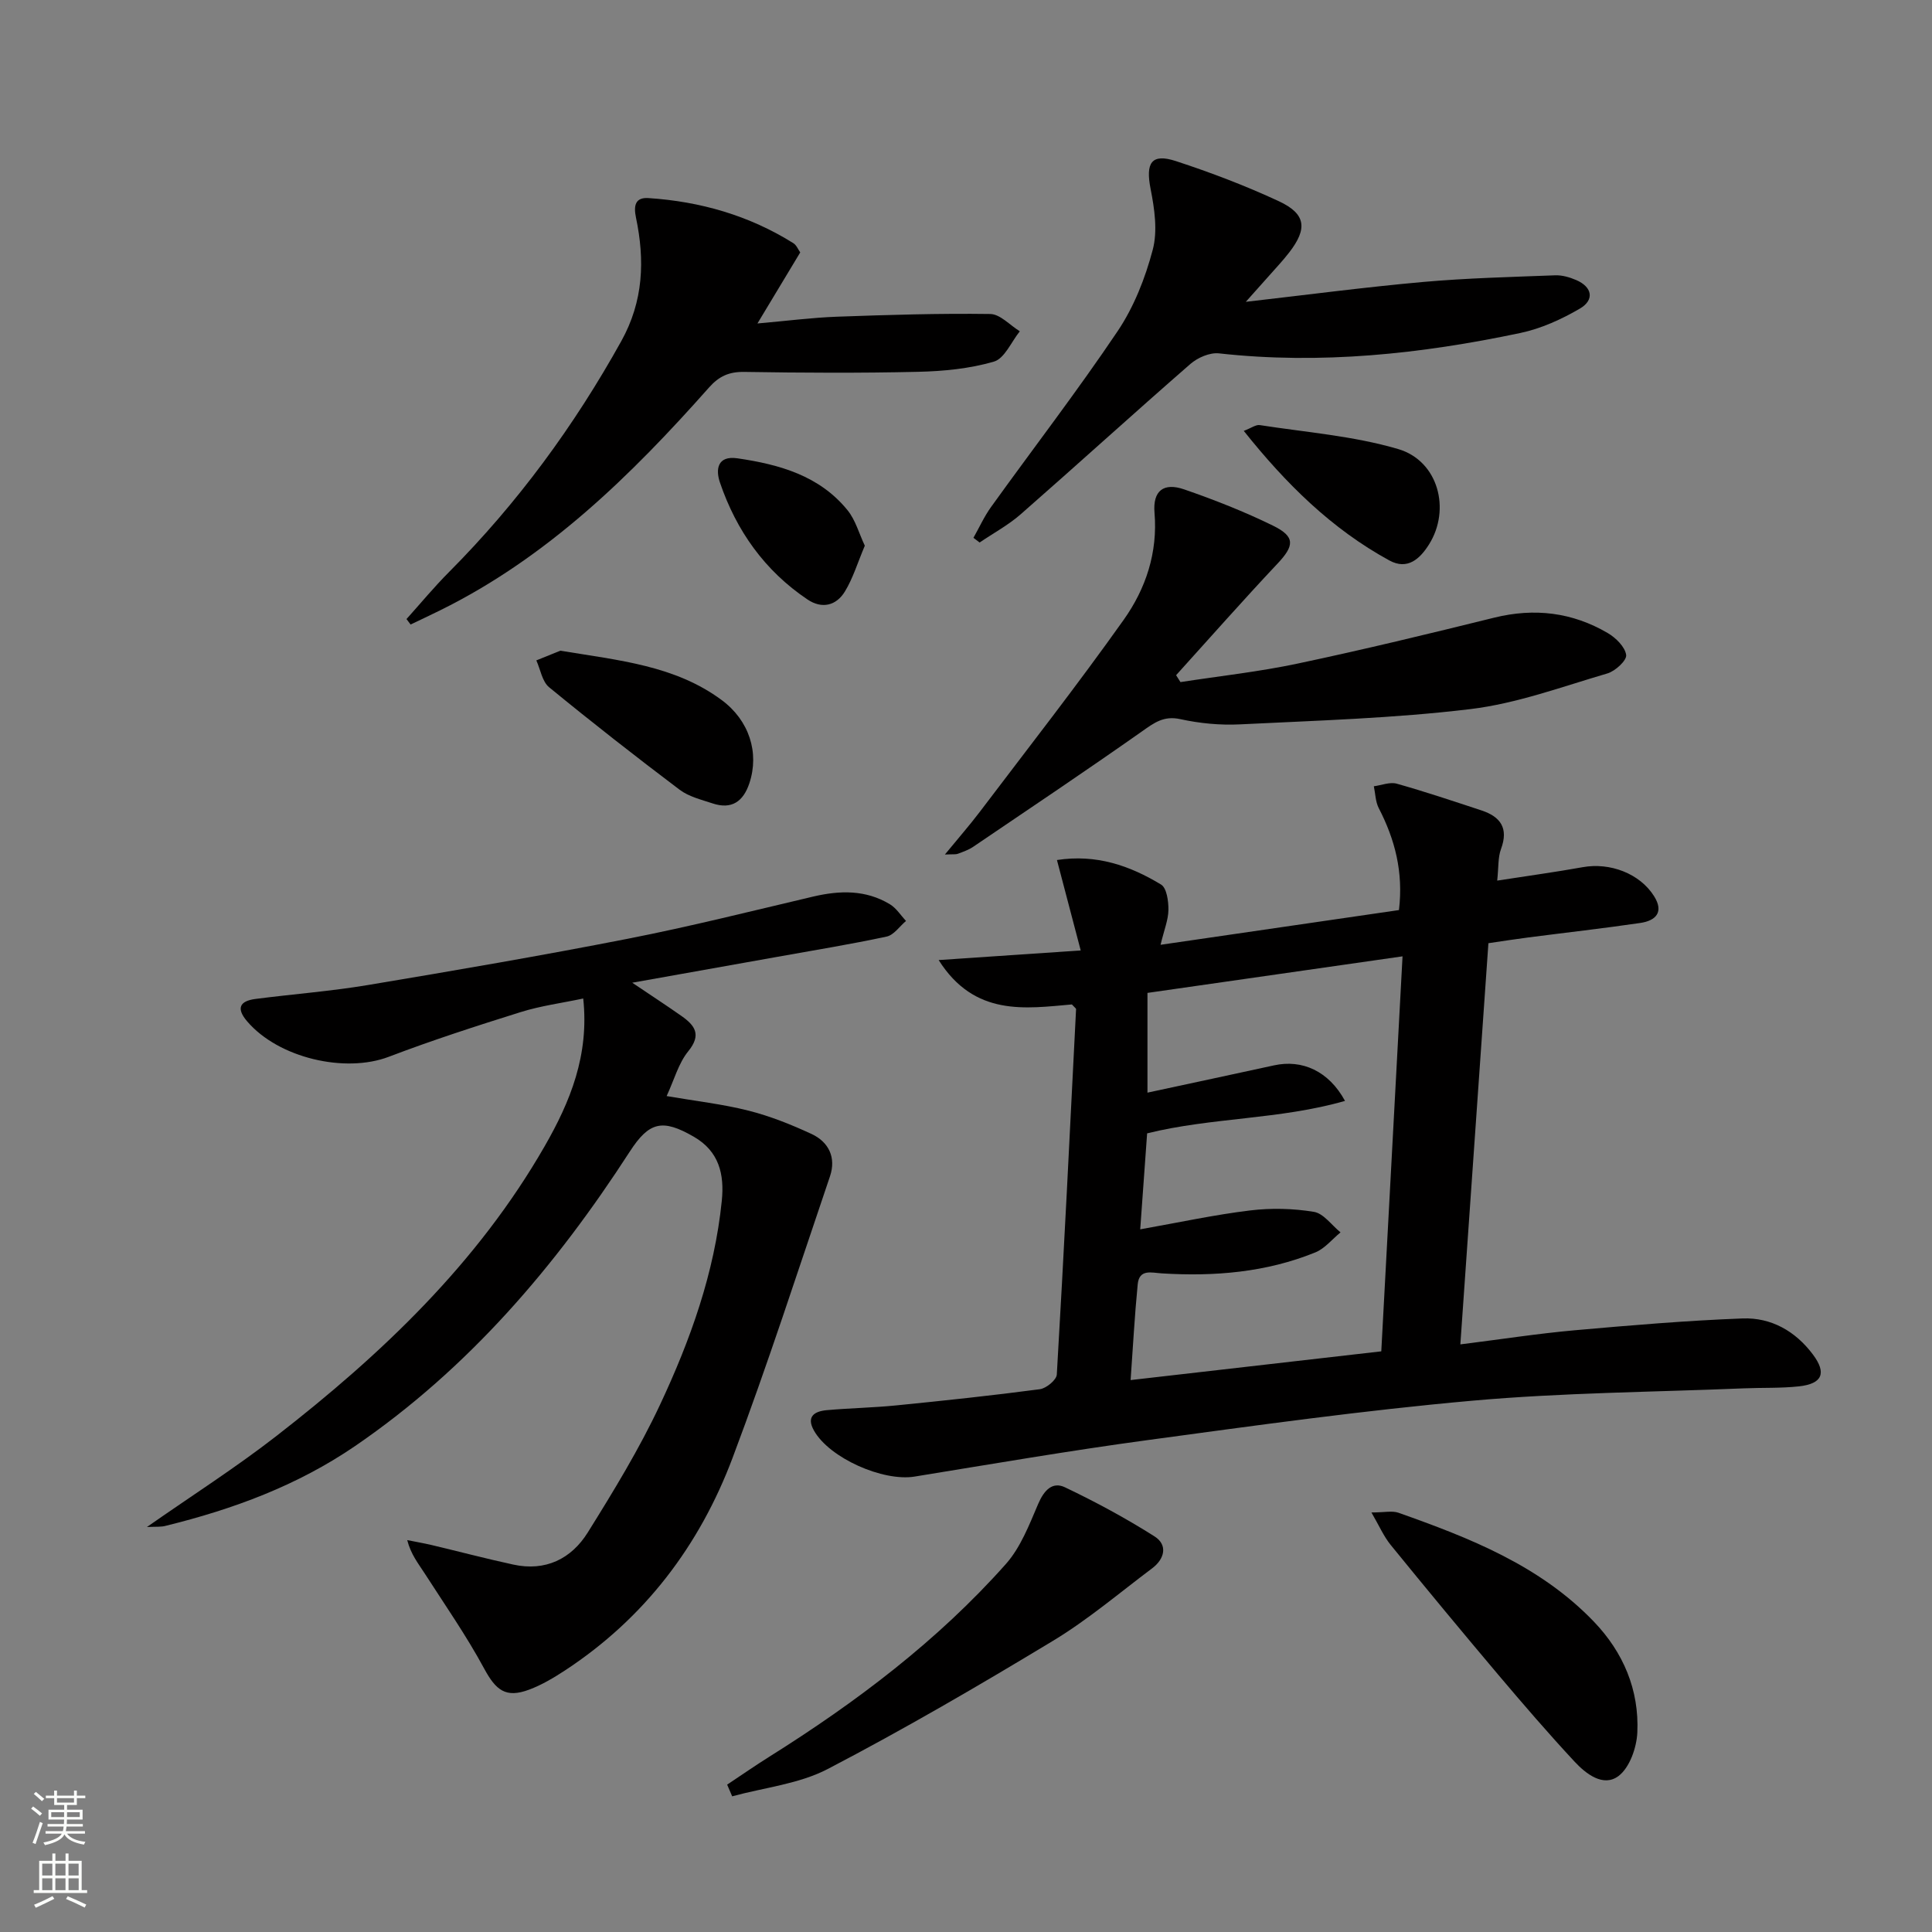 <svg enable-background="new 0 0 400 400" viewBox="0 0 400 400" xmlns="http://www.w3.org/2000/svg"><rect x="0" y="0" width="400" height="400" fill="#808080" stroke="none"/><g fill="#010000"><path d="m221.92 207.96c-9.55.83-20.15 2.58-27.58-9.19 9.91-.67 19.01-1.29 29.41-1.99-1.71-6.5-3.26-12.43-4.92-18.72 8.13-1.26 15.1 1.16 21.56 5.08 1.17.71 1.54 3.44 1.52 5.23-.02 2.06-.88 4.12-1.63 7.24 16.87-2.46 33.06-4.81 49.36-7.19.94-7.9-.84-14.63-4.18-21.1-.69-1.33-.7-3.01-1.02-4.53 1.58-.21 3.31-.93 4.73-.54 5.9 1.66 11.73 3.62 17.56 5.54 3.93 1.3 5.64 3.67 4.04 7.98-.65 1.75-.49 3.8-.79 6.55 6.35-.99 12.05-1.76 17.71-2.78 5.65-1.02 11.81 1.31 14.76 5.99 2.11 3.34.35 5.09-2.85 5.56-7.71 1.13-15.46 2-23.19 3-2.59.33-5.17.74-8.25 1.19-1.93 27.63-3.84 54.93-5.81 83.06 8.64-1.08 16.12-2.25 23.66-2.92 11.57-1.03 23.17-2.01 34.77-2.45 5.91-.22 10.93 2.61 14.56 7.46 2.87 3.83 1.99 6.06-2.88 6.6-3.76.41-7.58.25-11.37.41-18.76.78-37.59.89-56.27 2.56-22.48 2-44.87 5.13-67.24 8.16-16.12 2.18-32.16 4.94-48.22 7.55-6.55 1.07-17.62-3.83-20.83-9.51-1.66-2.93.11-4.01 2.63-4.24 4.8-.43 9.63-.51 14.43-.99 9.92-.99 19.83-2.04 29.71-3.35 1.32-.18 3.43-1.91 3.5-3.03 1.48-25.21 2.72-50.44 3.99-75.67.01-.12-.2-.24-.87-.96zm14.15 46.56c8.12-1.44 15.39-3.02 22.75-3.91 4.35-.53 8.9-.42 13.21.29 2.01.33 3.68 2.77 5.51 4.25-1.72 1.41-3.23 3.33-5.2 4.14-10.19 4.15-20.91 5.02-31.79 4.35-2.15-.13-4.68-.97-5 2.26-.63 6.4-.97 12.82-1.47 19.83 17.61-2.02 34.51-3.96 51.9-5.95 1.47-27.43 2.92-54.42 4.4-81.78-18.27 2.62-35.6 5.1-52.81 7.57v20.65c9.07-1.95 17.64-3.78 26.21-5.65 5.8-1.27 11.31 1.15 14.69 7.36-13.56 3.89-27.63 3.41-40.97 6.72-.46 6.31-.89 12.4-1.43 19.87z"/><path d="m30.42 316.15c9.45-6.6 18.4-12.31 26.74-18.79 21.82-16.94 41.7-35.81 55.62-60.07 5.26-9.16 9.24-18.83 7.97-30.56-4.42.94-8.79 1.51-12.94 2.81-9.17 2.87-18.33 5.83-27.3 9.25-9.06 3.46-22.85.27-29.34-7.33-2.31-2.7-1.56-4.21 1.73-4.64 7.73-1 15.53-1.59 23.22-2.87 18-3.01 35.99-6.09 53.9-9.6 12.85-2.52 25.57-5.72 38.32-8.72 5.53-1.3 10.9-1.44 15.91 1.59 1.32.8 2.23 2.28 3.33 3.45-1.33 1.12-2.51 2.92-4.02 3.24-7.45 1.6-14.99 2.82-22.49 4.17-9.6 1.72-19.21 3.42-30.17 5.38 4.12 2.78 7.2 4.78 10.21 6.9 2.75 1.94 4.19 3.86 1.38 7.3-2.01 2.47-2.89 5.86-4.47 9.27 6.03 1.04 11.61 1.66 17 3.03 4.46 1.13 8.82 2.88 13.01 4.82 3.56 1.66 5.12 4.89 3.81 8.76-6.61 19.47-12.92 39.06-20.17 58.3-6.84 18.17-18.22 33.19-34.66 43.98-2.35 1.54-4.83 3.02-7.45 4-4.84 1.81-6.88.15-9.32-4.36-3.68-6.81-8.14-13.21-12.34-19.74-1.3-2.02-2.83-3.9-3.59-6.86 1.68.34 3.37.63 5.04 1.02 5.64 1.34 11.25 2.82 16.92 4.05 6.67 1.46 12.02-1.19 15.43-6.66 5.35-8.58 10.65-17.27 14.94-26.41 6.29-13.4 11.29-27.33 12.8-42.25.56-5.5-.57-10.25-5.79-13.26-6.49-3.75-9.25-3.13-13.27 3.09-15.32 23.69-33.35 44.85-56.85 60.94-11.97 8.19-25.27 13.09-39.21 16.52-.94.27-1.97.16-3.9.25z"/><path d="m244.4 141.22c8.1-1.25 16.28-2.14 24.29-3.84 13.62-2.88 27.16-6.16 40.67-9.5 8.34-2.06 16.18-1.11 23.51 3.19 1.67.98 3.58 2.86 3.81 4.54.15 1.12-2.26 3.35-3.9 3.82-9.38 2.75-18.73 6.22-28.34 7.38-15.8 1.91-31.78 2.37-47.69 3.16-4.11.21-8.36-.2-12.38-1.08-3.46-.76-5.44.78-7.97 2.56-11.54 8.12-23.26 15.98-34.94 23.89-.95.64-2.08 1.02-3.16 1.43-.42.16-.94.07-2.67.15 2.77-3.38 5.08-6.01 7.19-8.79 10.02-13.23 20.26-26.32 29.86-39.85 4.54-6.41 7.04-13.85 6.35-22.12-.38-4.55 1.87-6.32 6.16-4.83 6.25 2.16 12.45 4.6 18.39 7.51 4.64 2.28 4.41 4.15.88 7.89-7.12 7.56-13.99 15.36-20.96 23.06.3.49.6.96.9 1.43z"/><path d="m84.16 128.17c2.92-3.25 5.72-6.64 8.8-9.73 14.18-14.25 25.92-30.26 35.68-47.83 4.6-8.29 4.88-16.74 3.03-25.57-.52-2.49-.14-4.21 2.58-4.03 10.73.7 20.84 3.6 30.01 9.34.64.4.98 1.29 1.42 1.91-2.81 4.66-5.53 9.17-8.86 14.71 6.17-.54 11.3-1.21 16.45-1.4 10.58-.38 21.18-.71 31.76-.56 2.05.03 4.07 2.33 6.11 3.58-1.76 2.18-3.15 5.64-5.37 6.28-5.03 1.47-10.45 1.99-15.72 2.11-11.98.28-23.98.21-35.96.02-3.13-.05-5.21.88-7.27 3.2-16.19 18.26-33.49 35.21-55.73 46.18-2.01.99-4.05 1.95-6.08 2.92-.28-.38-.57-.75-.85-1.13z"/><path d="m257.93 62.49c12.76-1.46 24.7-3.04 36.68-4.11 9.09-.81 18.25-1.03 27.38-1.38 1.44-.05 2.99.4 4.34.98 3.32 1.42 3.86 4.11.75 5.92-3.8 2.22-8.03 4.14-12.31 5.04-20.57 4.34-41.32 6.56-62.39 4.22-1.9-.21-4.42.88-5.93 2.2-11.79 10.27-23.35 20.8-35.11 31.1-2.58 2.26-5.67 3.92-8.52 5.86-.43-.32-.86-.65-1.28-.97 1.21-2.14 2.23-4.42 3.66-6.4 8.73-12.14 17.87-24.01 26.21-36.41 3.36-5 5.7-10.96 7.25-16.82 1.04-3.91.37-8.5-.44-12.6-1.07-5.41.16-7.43 5.26-5.76 7.23 2.37 14.39 5.09 21.29 8.3 5.63 2.62 5.97 5.68 2.13 10.63-1.32 1.71-2.82 3.28-4.24 4.9-1.42 1.59-2.83 3.16-4.73 5.3z"/><path d="m150.55 369.49c2.92-1.94 5.79-3.94 8.76-5.8 17.96-11.27 34.8-23.97 48.93-39.86 3.06-3.44 4.85-8.13 6.71-12.47 1.19-2.77 2.91-4.68 5.54-3.43 6.36 3.03 12.6 6.4 18.55 10.17 2.79 1.78 2.08 4.67-.51 6.61-6.77 5.08-13.27 10.62-20.48 14.98-15.32 9.26-30.81 18.29-46.67 26.56-5.96 3.11-13.16 3.84-19.79 5.66-.34-.8-.69-1.61-1.04-2.42z"/><path d="m283.94 313.14c2.71 0 4.3-.4 5.6.06 14.75 5.22 29.29 10.91 40.45 22.54 6.12 6.38 9.41 14.17 9 22.98-.15 3.13-1.59 7.25-3.9 8.99-3.15 2.36-6.74-.45-9.12-3.01-5.42-5.83-10.63-11.88-15.77-17.96-7.5-8.88-14.92-17.84-22.26-26.86-1.46-1.79-2.4-4-4-6.74z"/><path d="m116.01 134.72c12.25 2.02 23.78 3.08 33.42 10.23 5.69 4.22 7.82 10.89 5.72 17.21-1.26 3.78-3.66 5.49-7.61 4.18-2.35-.78-4.93-1.4-6.84-2.84-9.14-6.9-18.16-13.95-27.01-21.21-1.44-1.18-1.79-3.67-2.65-5.56 1.9-.76 3.79-1.53 4.97-2.01z"/><path d="m257.51 89.21c1.57-.6 2.5-1.32 3.3-1.2 9.59 1.49 19.41 2.24 28.66 4.96 8.32 2.44 10.95 12.51 6.39 19.75-1.88 2.99-4.45 5.36-8.2 3.32-11.96-6.53-21.41-15.87-30.15-26.83z"/><path d="m179.05 112.98c-1.49 3.52-2.44 6.72-4.12 9.48-1.78 2.92-4.73 3.68-7.74 1.66-8.85-5.94-14.73-14.23-18.13-24.21-.91-2.66-.59-5.64 3.63-5.02 8.67 1.27 16.96 3.58 22.77 10.73 1.66 2.03 2.39 4.83 3.59 7.36z"/></g><path d="m6.44 374.46.42-.45c.65.47 1.27.95 1.85 1.44l-.45.49c-.65-.56-1.25-1.06-1.82-1.48m.93 7.33-.63-.26c.55-1.36 1.05-2.8 1.52-4.33.19.1.38.19.59.27-.46 1.29-.95 2.73-1.48 4.32m-.38-10.38.44-.42c.43.34 1.01.82 1.74 1.44l-.49.49c-.53-.51-1.09-1.01-1.69-1.51m2.5.35h1.72v-1.04h.59v1.04h3.52v-1.04h.59v1.04h1.75v.53h-1.75v1.42h-2.03v.97h3.22v2.03h-3.24c0 .35-.01.66-.03.93h3.32v.53h-3.37c-.03.27-.08.58-.15.94h3.96v.53h-3.71c.67.92 1.93 1.48 3.79 1.68-.13.24-.23.44-.29.59-2.13-.38-3.48-1.08-4.04-2.12-.43.97-1.77 1.72-4.03 2.23-.09-.19-.2-.37-.33-.55 2.1-.42 3.37-1.03 3.81-1.83h-3.36v-.53h3.58c.08-.29.13-.61.16-.94h-3.33v-.53h3.39c.02-.27.04-.58.04-.93h-3.23v-2.03h3.25v-.97h-2.07v-1.42h-1.73zm1.12 3.44v1h2.65c.01-.3.02-.44.01-.4v-.25-.35zm1.19-2h3.52v-.91h-3.52zm4.71 2h-2.63v.59c0 .15-.01.28-.01.4h2.64z" fill="#fbfcfa"/><path d="m13.56 383.74h.63v1.52h2.72v6.07h1.13v.6h-11.06v-.6h1.13v-6.07h2.73v-1.52h.63v1.52h2.1v-1.52zm-2.69 8.83.38.56c-1.24.63-2.53 1.25-3.85 1.85-.1-.21-.21-.42-.34-.63 1.36-.55 2.63-1.15 3.81-1.78m-2.13-4.27h2.1v-2.45h-2.1zm0 3.04h2.1v-2.46h-2.1zm2.72-3.04h2.1v-2.45h-2.1zm0 3.04h2.1v-2.46h-2.1zm6.07 3.6c-1.41-.71-2.7-1.3-3.86-1.78l.35-.56c1.45.62 2.75 1.19 3.84 1.72zm-1.25-9.09h-2.1v2.45h2.1zm-2.09 5.49h2.1v-2.46h-2.1z" fill="#fbfcfa"/></svg>